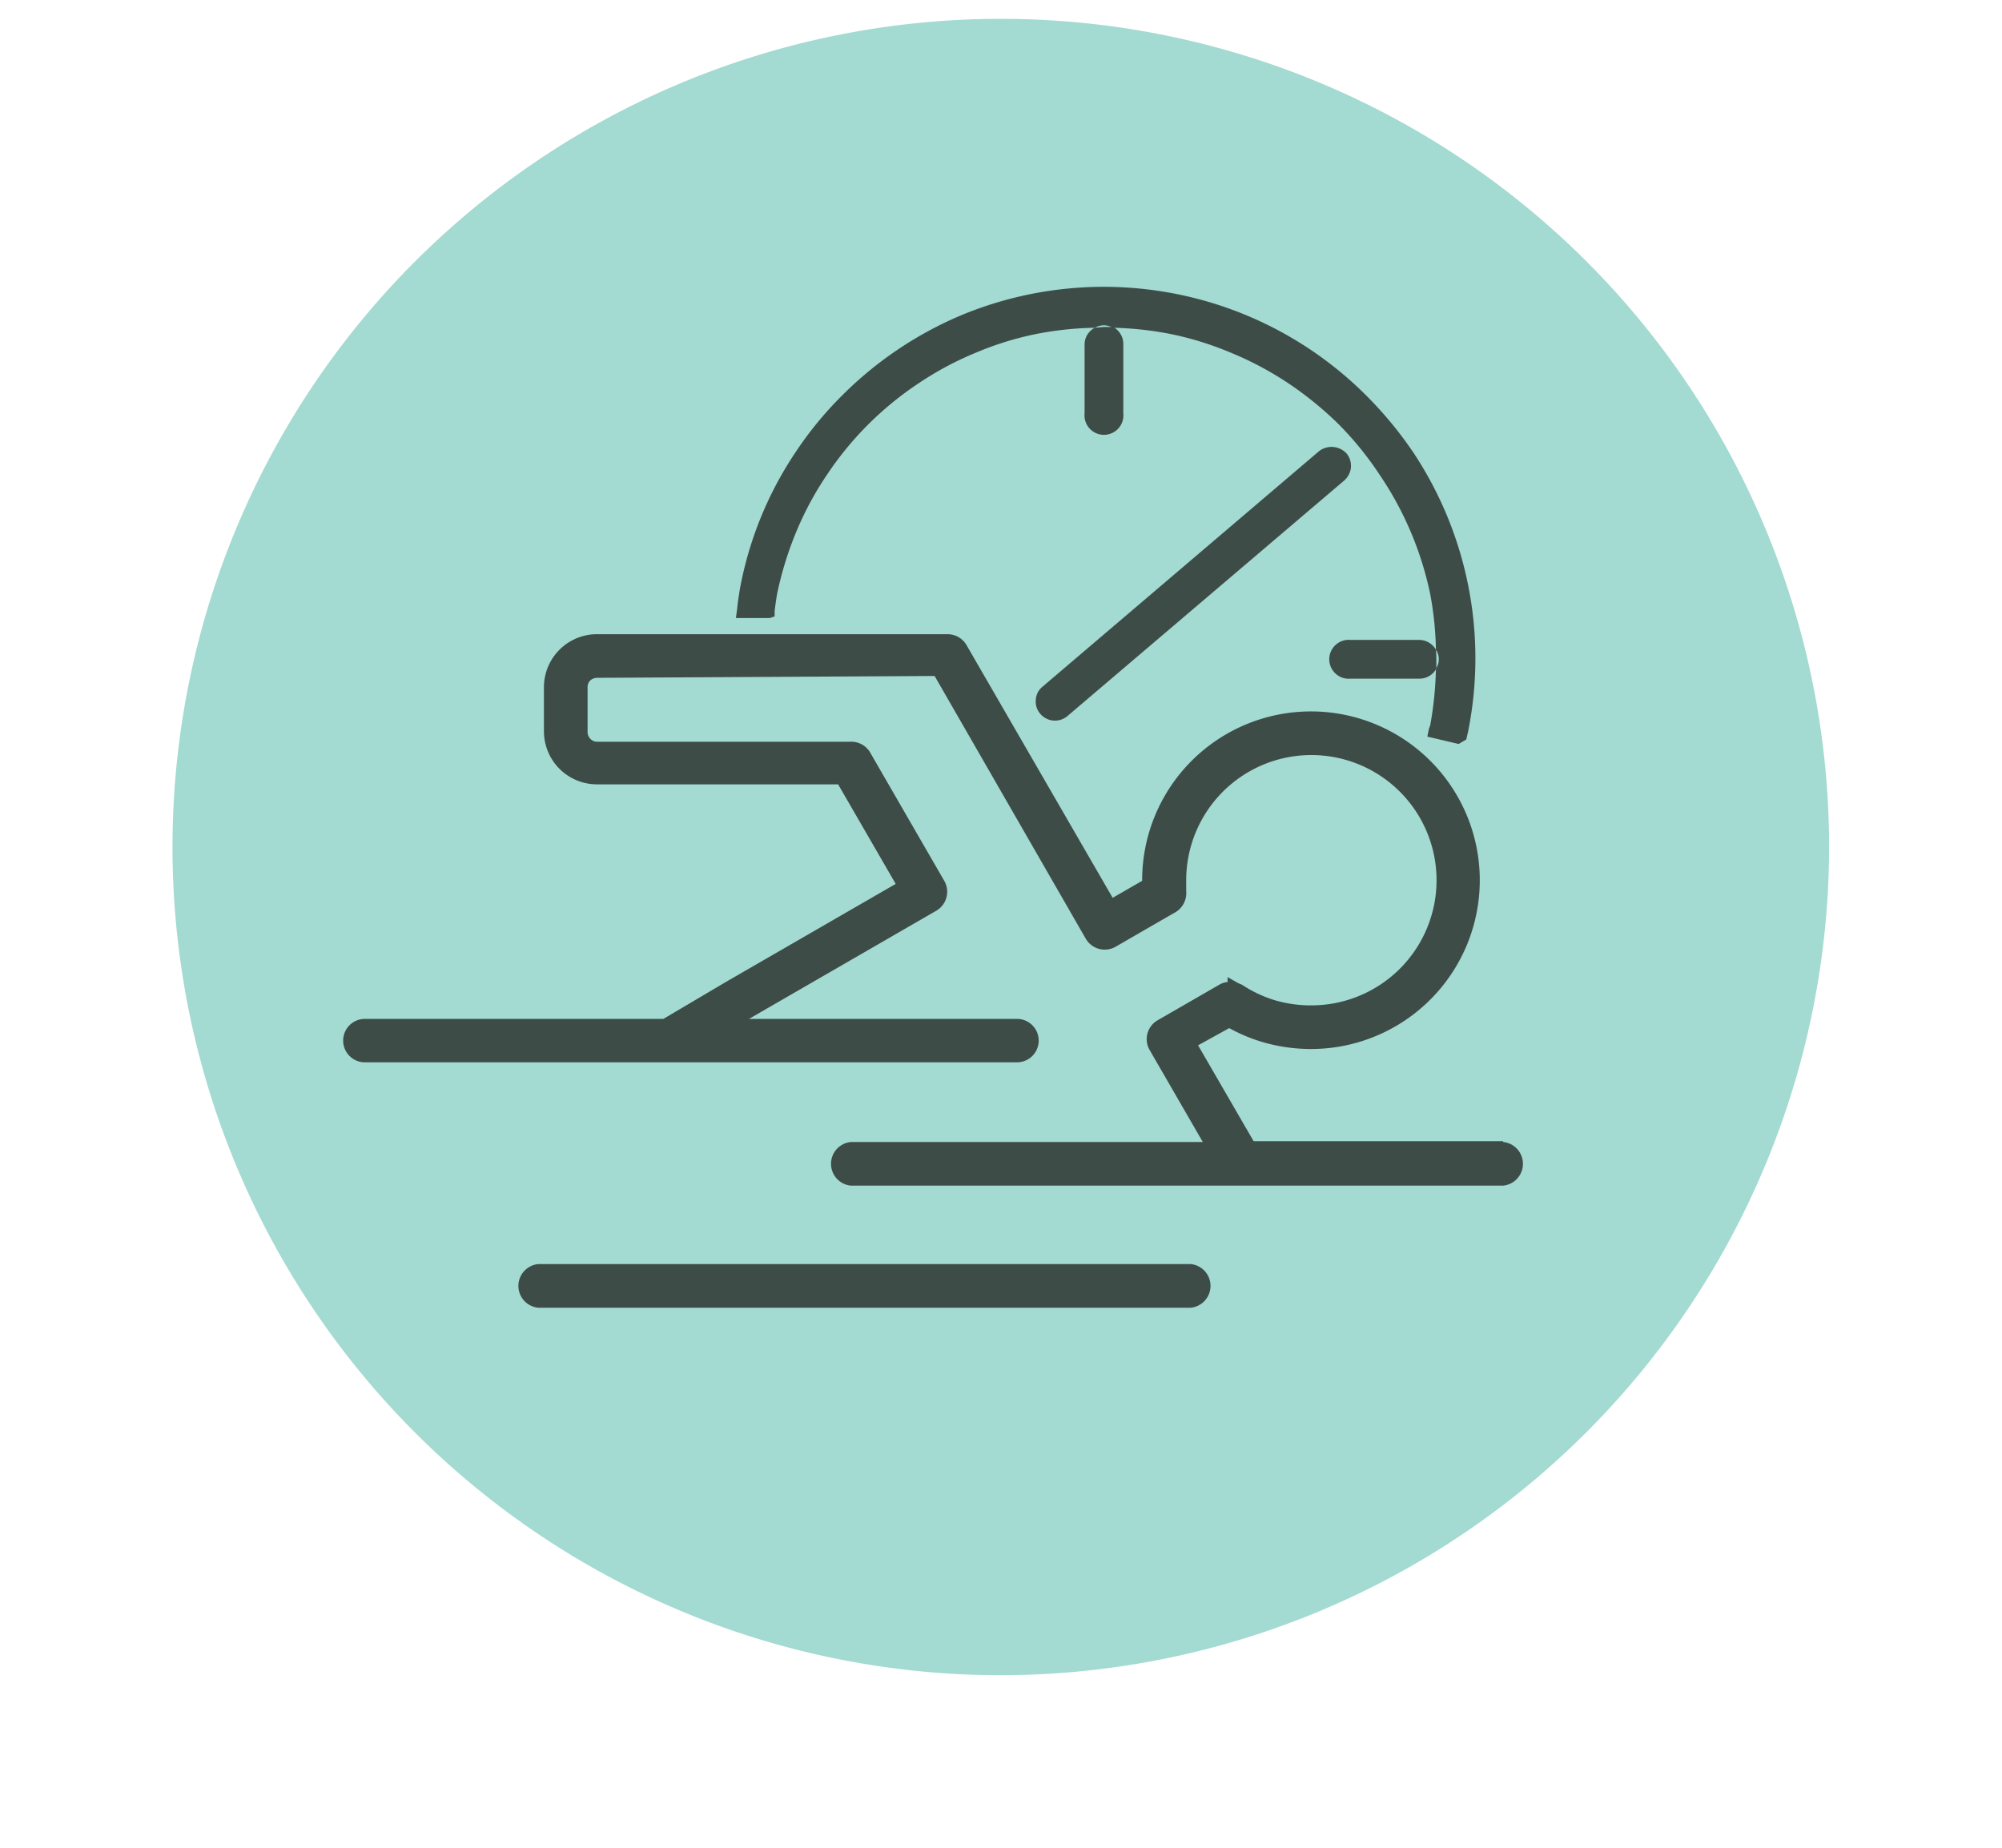 <svg xmlns="http://www.w3.org/2000/svg" viewBox="0 0 97.72 90.21"><defs><style>.cls-1{opacity:0.55;}.cls-2{fill:#58bcac;}.cls-3{fill:#1d1d1b;opacity:0.75;}</style></defs><title>_</title><g id="dotted"><g class="cls-1"><path class="cls-2" d="M48.86,81.78A40.43,40.43,0,1,1,89.28,41.36,40.47,40.47,0,0,1,48.86,81.78Z"/></g><path class="cls-3" d="M70.11,32.17c0,.16,0,.32,0,.47a.93.93,0,0,1-.81.49H65.93a.95.95,0,1,1,0-1.89h3.35a.94.94,0,0,1,.81.48C70.1,31.87,70.11,32,70.11,32.17ZM53.44,16a.92.92,0,0,0-.5.82v3.36a.95.95,0,1,0,1.89,0V16.78a.94.94,0,0,0-.5-.82l-.45,0ZM73.37,55.71l-12.18,0-2.71-4.68L60,50.19a8.14,8.14,0,0,0,1.59.67,8.41,8.41,0,0,0,2.38.35A8.24,8.24,0,1,0,55.75,43V43l-1.44.83L47.17,31.48a1.07,1.07,0,0,0-.91-.52H29.15a2.59,2.59,0,0,0-2.6,2.59V35.7a2.59,2.59,0,0,0,2.6,2.59l11.76,0,2.81,4.86-8.26,4.77-3.08,1.82H17.81a1.06,1.06,0,1,0,0,2.12H49.64a1.06,1.06,0,1,0,0-2.12H36.56l9.14-5.28A1.07,1.07,0,0,0,46.09,43l-3.58-6.2a1.07,1.07,0,0,0-1-.59H29.15a.44.44,0,0,1-.33-.14.47.47,0,0,1-.14-.33V33.55a.46.46,0,0,1,.13-.33.51.51,0,0,1,.34-.13L45.62,33,53,45.83a1.07,1.07,0,0,0,1.45.39l2.84-1.64a1.09,1.09,0,0,0,.61-1.07c0-.11,0-.2,0-.26V43A6.11,6.11,0,1,1,64,49.08a6.16,6.16,0,0,1-1.77-.25,6.09,6.09,0,0,1-1.61-.76L60.45,48l-.53-.3v.24a1,1,0,0,0-.42.14l-3,1.73a1.06,1.06,0,0,0-.39,1.44l2.6,4.5H41.53a1.07,1.07,0,0,0,0,2.13H73.37a1.07,1.07,0,0,0,0-2.13Zm-15.25,6H26.27a1.07,1.07,0,0,0,0,2.13H58.12a1.07,1.07,0,0,0,0-2.13Zm7.82-38.9a.93.93,0,0,0-.22-.68,1,1,0,0,0-1.33-.11l-13.5,11.5a.88.88,0,0,0-.33.63.91.91,0,0,0,.22.7.94.94,0,0,0,1.33.1l13.5-11.49A1,1,0,0,0,65.94,22.84ZM37.81,30.09l0-.26s.07-.56.12-.83a16.92,16.92,0,0,1,.92-3,15.71,15.71,0,0,1,1.5-2.8,16,16,0,0,1,4.49-4.49,15.79,15.79,0,0,1,2.81-1.5,15.35,15.35,0,0,1,3-.92A16.41,16.41,0,0,1,53.44,16a.93.93,0,0,1,.44-.12,1,1,0,0,1,.45.12,16.52,16.52,0,0,1,2.73.29,15.55,15.55,0,0,1,3,.92,16.09,16.09,0,0,1,2.81,1.49,17,17,0,0,1,2.46,2,15.9,15.9,0,0,1,2,2.46A16.27,16.27,0,0,1,69.81,29a16.28,16.28,0,0,1,.28,2.72.83.83,0,0,1,0,.92,17.46,17.46,0,0,1-.28,2.77l-.06.16-.08.39,1.53.36.37-.22.09-.39A18.17,18.17,0,0,0,69,22.11a18.8,18.8,0,0,0-2.26-2.75,18.09,18.09,0,0,0-9.28-5,18.14,18.14,0,0,0-10.47,1,18.24,18.24,0,0,0-5.88,3.94,17.59,17.59,0,0,0-2.26,2.75,17.73,17.73,0,0,0-2.7,6.52c-.07.34-.17,1.08-.16,1.09l-.07.51,1.66,0Z"/></g></svg>